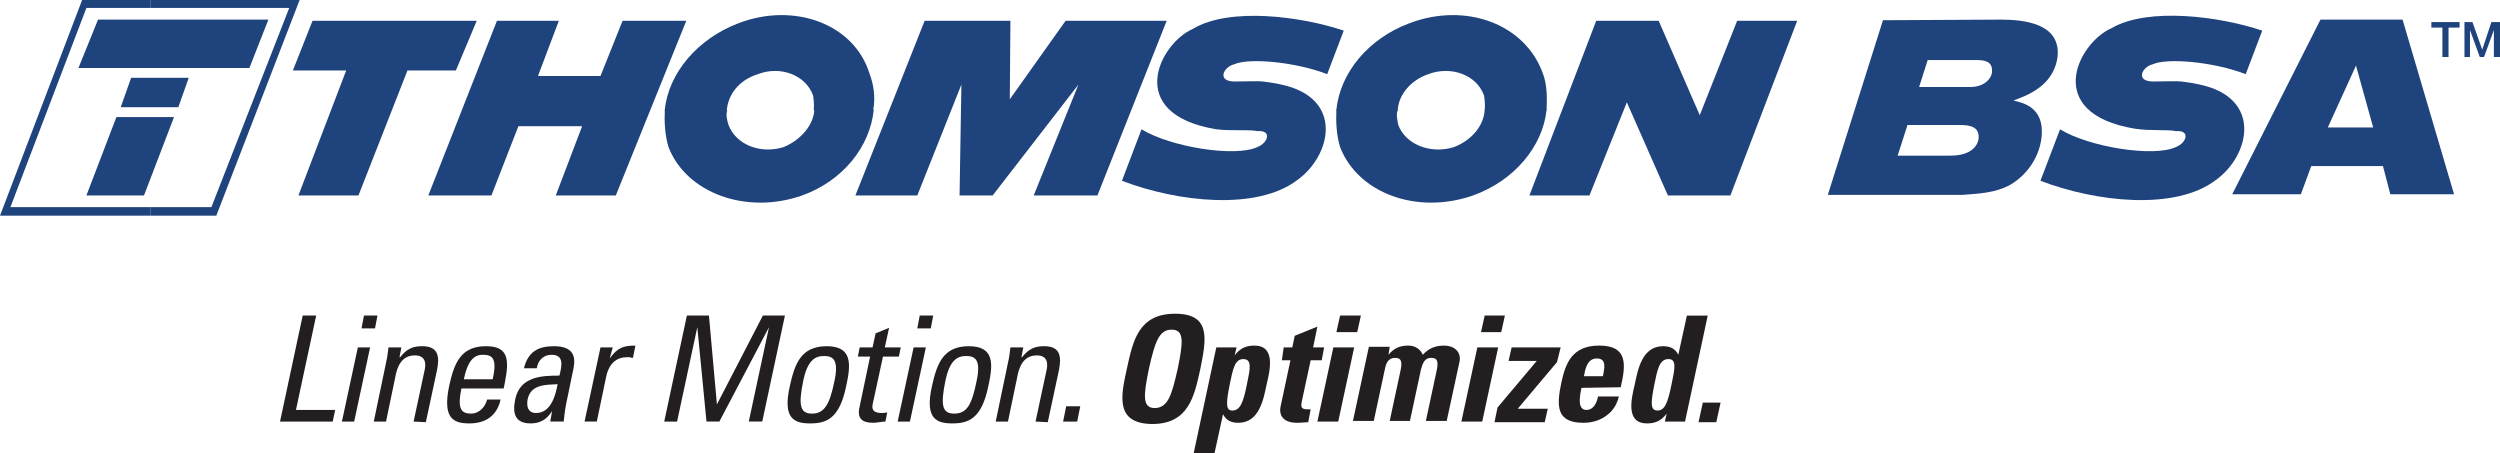 <?xml version="1.0" encoding="utf-8"?>
<!-- Generator: Adobe Illustrator 27.1.1, SVG Export Plug-In . SVG Version: 6.00 Build 0)  -->
<svg version="1.1" id="Layer_1" xmlns="http://www.w3.org/2000/svg" xmlns:xlink="http://www.w3.org/1999/xlink" x="0px" y="0px"
	 viewBox="0 0 408 74" style="enable-background:new 0 0 408 74;" xml:space="preserve">
<style type="text/css">
	.st0{fill:#1F437D;}
	.st1{fill:#231F20;}
</style>
<g>
	<g>
		<polygon class="st0" points="40.7,11.1 43.8,3.2 16,3.2 12.8,11.1 		"/>
		<polygon class="st0" points="29.1,17.5 30.8,12.7 21.4,12.7 19.7,17.5 		"/>
		<polygon class="st0" points="23.5,31.9 28.4,19.1 19,19.1 14.1,31.9 		"/>
		<g>
			<g>
				<polygon class="st0" points="24.6,33.8 24.6,35.2 35.3,35.2 48.9,0 24.6,0 24.6,1.3 47.2,1.3 34.5,33.8 				"/>
				<polygon class="st0" points="24.6,1.3 24.6,0 13.4,0 0,35.2 24.6,35.2 24.6,33.8 1.7,33.8 14.1,1.3 				"/>
			</g>
		</g>
	</g>
	<polygon class="st0" points="58.5,31.9 48.7,31.9 56.5,11.5 47.8,11.5 51,3.4 77.8,3.4 74.4,11.5 66.5,11.5 	"/>
	<polygon class="st0" points="91.2,3.4 87.8,12.4 98,12.4 101.6,3.4 112,3.4 100.5,31.9 90.7,31.9 95,20.6 84.6,20.6 80.2,31.9 
		69.9,31.9 81.1,3.4 	"/>
	<polygon class="st0" points="179.1,31.9 168.7,31.9 176,13.8 162,31.9 156.6,31.9 156.9,13.8 149.7,31.9 139.6,31.9 150.9,3.4 
		164.9,3.4 164.8,16.2 173.9,3.4 190.4,3.4 	"/>
	<polygon class="st0" points="249.6,31.9 259.4,31.9 265.5,16.7 272.2,31.9 282.4,31.9 293.3,3.4 283.5,3.4 277.4,18.8 270.7,3.4 
		260.5,3.4 	"/>
	<path class="st0" d="M205.2,21.4c2.4-0.2,1.8,1.9,0,2.6c-3.6,1.7-14.2,0-18.9-2.9l-3.2,8.4c9.1,3.5,22,4.9,28.6-0.1
		c5.6-4,7.7-13.4-2.6-15.6c-1.3-0.3-2.3-0.4-3-0.5s-2.9,0-4.6,0c-3,0-1.8-2.4-0.1-2.8c2.4-1.1,10-0.4,15.2,1.6l2.7-7.1
		c-6.8-2.3-18.6-3.9-24.6-0.3c-5.5,2.4-11.3,13.9,3.8,16.4C200.9,21.4,203.9,21.1,205.2,21.4z"/>
	<path class="st0" d="M355.1,21.4c2.4-0.2,1.8,1.9,0,2.6c-3.6,1.7-14.2,0-18.9-2.9l-3.2,8.4c9.1,3.5,22,4.9,28.6-0.1
		c5.6-4,7.7-13.4-2.6-15.6c-1.3-0.3-2.3-0.4-3-0.5s-2.9,0-4.6,0c-3,0-1.8-2.4-0.1-2.8c2.4-1.1,10-0.4,15.2,1.6l2.7-7.1
		c-6.8-2.3-18.6-3.9-24.6-0.4c-5.5,2.4-11.3,13.9,3.8,16.4C350.9,21.4,353.9,21.1,355.1,21.4z"/>
	<path class="st0" d="M108.5,17.9c0.6-6,5.4-11.6,12-14.1c9.1-3.5,18.9,0.1,21.4,8.2c0.7,1.8,1,4,0.6,6h-9.7c0.1-0.7,0-1.7-0.1-2.4
		c-1.2-3.4-5.4-4.9-9-3.5c-3.2,1-4.9,3.4-5.1,6h-10.1V17.9z"/>
	<path class="st0" d="M218.1,17.9c0.6-6,5.2-11.6,11.9-14.1c9.2-3.5,18.9,0.1,21.8,8.2c0.7,1.8,0.7,4,0.6,6h-10.1
		c0.1-0.7,0-1.7-0.1-2.4c-1.2-3.4-5.4-4.9-9.1-3.5c-2.9,1-4.9,3.4-5,6h-10V17.9z"/>
	<path class="st0" d="M108.5,17.9c-0.1,1.9,0,4.1,0.6,6.1c2.9,7.5,12.7,11.1,21.8,7.9c6.7-2.4,11.1-8,11.7-14h-9.7
		c-0.1,2.4-2.1,4.9-5,6.1c-3.8,1.2-7.8-0.4-9-3.6c-0.2-0.6-0.5-1.7-0.2-2.4L108.5,17.9L108.5,17.9z"/>
	<path class="st0" d="M218.1,17.9c-0.1,1.9,0,4.1,0.6,6.1c2.9,7.5,12.5,11.1,21.7,7.9c6.7-2.4,11.4-8,12-14h-10.1
		c-0.1,2.4-1.9,4.9-5,6.1c-3.8,1.2-7.9-0.4-9.1-3.6c-0.1-0.6-0.4-1.7-0.1-2.4L218.1,17.9L218.1,17.9z"/>
	<g>
		<path class="st0" d="M396.8,3.6h4.6v0.9h-1.8v4.8h-1V4.5h-1.8L396.8,3.6L396.8,3.6z"/>
		<path class="st0" d="M402.1,3.6h1.4l1.6,4.5l0,0l1.5-4.5h1.4v5.7h-1V4.9l0,0l-1.6,4.4h-0.7l-1.6-4.4l0,0v4.4h-0.9V3.6H402.1z"/>
	</g>
	<g>
		<g>
			<path class="st0" d="M326.5,3.2c3.8,0,9.8,0.6,9.3,6c-0.2,1.9-1.2,3.6-2.5,4.7c-1.5,1.3-3.1,1.9-4.7,2.5c1.6,0.4,5,1.1,4.6,5.8
				c-0.3,3.4-2.4,6.4-5.2,8c-2.4,1.3-5.1,1.4-7.7,1.6h-22l9-28.5L326.5,3.2L326.5,3.2z M309.7,25.4h8.6c3.8,0,4.5-2,4.6-2.7
				c0.2-2-1.3-2.3-3.1-2.3h-8.5L309.7,25.4z M313.2,14.2h8.3c2.5,0,3.5-1.5,3.6-2.4c0.1-1.5-0.7-2-2.5-2h-8L313.2,14.2z"/>
		</g>
	</g>
	<g>
		<g>
			<path class="st0" d="M378.7,3.2h13.4l8.4,28.5h-10.4l-1.2-4.6h-11.7l-1.7,4.6h-11.2L378.7,3.2z M384.5,10.7l-4.6,10.1h7.4
				L384.5,10.7z"/>
		</g>
	</g>
</g>
<g>
	<g>
		<path class="st1" d="M45.7,68.8l3.7-17.3h2.2l-3.3,15.4h6.4l-0.4,1.9C54.3,68.8,45.7,68.8,45.7,68.8z"/>
		<path class="st1" d="M57.8,68.8h-2l2.6-12.1h2L57.8,68.8z M59.4,51.5h2.2l-0.4,2.1H59L59.4,51.5z"/>
	</g>
	<g>
		<path class="st1" d="M67.5,68.8l1.8-8.4c0.3-1.3,0-2.4-1.6-2.4c-2.2,0-2.9,1.9-3.2,3.6L63,68.8h-2l2-9.6c0.2-0.8,0.3-1.7,0.4-2.5
			h2.1l-0.3,1.6h0.1c1.1-1.4,2.1-1.8,3.6-1.8c2.6,0,2.9,1.6,2.4,4l-1.8,8.4L67.5,68.8L67.5,68.8z"/>
	</g>
	<g>
		<path class="st1" d="M75.3,63.4c-0.7,3.4,0,4.1,1.6,4.1c1.3,0,2.3-1.1,2.6-2.3h2.2c-0.6,2.7-2.5,3.9-5.1,3.9s-4.4-0.8-3.3-6.1
			c0.8-3.6,1.8-6.5,6-6.5c3.5,0,3.9,1.9,3.1,5.9l-0.2,1H75.3z M80.4,61.9c0.8-3.5-0.1-4-1.6-4c-1.2,0-2.4,0.6-3.1,4H80.4z"/>
	</g>
	<g>
		<path class="st1" d="M90.1,67.1L90.1,67.1c-0.9,1.4-2,2-3.5,2c-2.6,0-3-1.7-2.5-4c0.8-3.7,4.4-3.8,7.2-3.8
			c0.4-1.6,0.8-3.4-1.3-3.4c-1.3,0-2.2,0.9-2.4,2.2h-2.1c0.7-2.7,2.3-3.6,4.9-3.6c3.1,0,3.6,1.6,3.2,3.6l-1.2,5.8
			c-0.2,1-0.3,1.9-0.4,2.9h-2.2L90.1,67.1z M86.1,65.2c-0.2,1.2,0.1,2.2,1.4,2.2c1.2,0,2.8-0.7,3.5-4.7
			C89.1,62.8,86.6,62.7,86.1,65.2z"/>
		<path class="st1" d="M99.5,58.5L99.5,58.5c1.3-1.8,2.3-2.1,4.2-2.1l-0.4,2c-0.2,0-0.3,0-0.5-0.1c-0.2,0-0.3,0-0.5,0
			c-2.2,0-3.1,1.7-3.4,3.3l-1.5,7.2h-2L98,56.7h2L99.5,58.5z"/>
		<path class="st1" d="M110.5,68.8h-2.1l3.7-17.3h3.6L117,66l0,0l7.5-14.5h3.6l-3.7,17.3h-2.2l3.3-15.4l0,0l-8.1,15.4h-2.1
			l-1.5-15.4l0,0L110.5,68.8z"/>
		<path class="st1" d="M128.9,63c0.8-3.6,1.8-6.5,6-6.5s4,2.9,3.2,6.5c-1.1,5.4-3.3,6.1-5.9,6.1C129.6,69.1,127.7,68.3,128.9,63z
			 M136.2,62.1c0.7-3.3-0.2-4-1.7-4s-2.7,0.7-3.4,4c-0.8,3.9-0.6,5.4,1.4,5.4S135.4,66.1,136.2,62.1z"/>
	</g>
	<g>
		<path class="st1" d="M142.4,56.7l0.5-2.3l2.2-0.9l-0.7,3.2h2.6l-0.3,1.5h-2.6l-1.6,7.4c-0.2,0.8-0.4,1.8,1.4,1.8
			c0.1,0,0.5,0,0.9-0.1l-0.3,1.5c-0.7,0-1.3,0.2-2,0.2c-1.9,0-2.5-0.8-2.3-2.2l1.8-8.6h-2l0.3-1.5H142.4z"/>
	</g>
	<g>
		<path class="st1" d="M148.5,68.8h-2l2.6-12.1h2L148.5,68.8z M150.1,51.5h2.2l-0.4,2.1h-2.2L150.1,51.5z"/>
	</g>
	<g>
		<path class="st1" d="M152.1,63c0.8-3.6,1.8-6.5,6-6.5s4,2.9,3.2,6.5c-1.1,5.4-3.3,6.1-5.9,6.1S150.9,68.3,152.1,63z M159.4,62.1
			c0.7-3.3-0.2-4-1.7-4s-2.7,0.7-3.4,4c-0.8,3.9-0.6,5.4,1.4,5.4C157.8,67.5,158.6,66.1,159.4,62.1z"/>
	</g>
	<g>
		<path class="st1" d="M169,68.8l1.8-8.4c0.3-1.3,0-2.4-1.6-2.4c-2.2,0-2.9,1.9-3.2,3.6l-1.5,7.2h-2l2-9.6c0.2-0.8,0.3-1.7,0.4-2.5
			h2.1l-0.3,1.6h0.1c1.1-1.4,2.1-1.8,3.6-1.8c2.6,0,2.9,1.6,2.4,4l-1.8,8.4L169,68.8L169,68.8z"/>
	</g>
	<g>
		<path class="st1" d="M175.8,68.8h-2.3l0.5-2.5h2.3L175.8,68.8z"/>
	</g>
	<g>
		<path class="st1" d="M183.9,60.2c1-4.6,1.9-9,7.9-9c6,0,5,4.4,4.1,9c-1,4.5-1.9,9-7.9,9C182,69.1,182.9,64.7,183.9,60.2z
			 M192.2,60.2c0.9-4.4,1.1-6.4-1-6.4c-2,0-2.7,1.9-3.7,6.4c-0.9,4.4-1.1,6.4,1,6.4C190.6,66.5,191.2,64.6,192.2,60.2z"/>
	</g>
	<g>
		<path class="st1" d="M201.8,56.7l-0.3,1.3l0,0c0.9-1.2,1.9-1.6,3.2-1.6c3.5,0,2.6,3.9,2,6.4c-0.5,2.4-1.2,6.2-4.6,6.2
			c-1.2,0-2-0.4-2.5-1.4l0,0l-1.4,6.4h-3.4l3.7-17.3H201.8z M203.5,62.7c0.5-2.4,0.9-4.1-0.6-4.1c-1.4,0-1.7,1.7-2.2,4.1
			c-0.6,3-0.7,4.3,0.4,4.3C202.4,67,202.9,65.7,203.5,62.7z"/>
	</g>
	<g>
		<path class="st1" d="M209.5,56.7h1.4l0.4-1.9l3.7-1.5l-0.7,3.4h1.8l-0.4,2.1h-1.8l-1.4,6.5c-0.2,0.9-0.3,1.5,0.8,1.5
			c0.2,0,0.4,0,0.6,0l-0.4,2.1c-0.5,0-1,0.1-1.8,0.1c-2.9,0-2.9-1.9-2.7-2.7l1.6-7.5h-1.4L209.5,56.7z"/>
		<path class="st1" d="M218.4,68.8H215l2.6-12.1h3.4L218.4,68.8z M222.1,51.5l-0.6,2.7h-3.4l0.6-2.7H222.1z"/>
		<path class="st1" d="M226.6,57.9L226.6,57.9c0.9-1.1,1.9-1.5,3.2-1.5c1.2,0,2,0.6,2.4,1.5c1-1.1,2.1-1.5,3.5-1.5
			c1.6,0,2.8,1,2.5,2.6l-2.1,9.7h-3.4l1.8-8.4c0.2-1.1,0.2-1.9-0.9-1.9s-1.4,0.8-1.7,1.9l-1.8,8.4h-3.3l1.8-8.4
			c0.2-1.1,0.2-1.9-0.9-1.9s-1.5,0.8-1.7,1.9l-1.8,8.4h-3.4l2.6-12.1h3.4L226.6,57.9z"/>
		<path class="st1" d="M241.9,68.8h-3.4l2.6-12.1h3.4L241.9,68.8z M245.6,51.5l-0.6,2.7h-3.3l0.6-2.7H245.6z"/>
		<path class="st1" d="M254.1,59.1l-6.4,7.6h4.9l-0.5,2.2h-8.2l0.5-2.4l6.4-7.6h-4.6l0.5-2.2h8L254.1,59.1z"/>
		<path class="st1" d="M258.1,63.3c-0.3,1.4-0.7,3.6,0.8,3.6c1.2,0,1.7-1.2,1.9-2.2h3.4c-0.3,1.3-1,2.4-2,3.1
			c-0.9,0.7-2.2,1.2-3.8,1.2c-4.4,0-4.4-2.7-3.6-6.5c0.7-3.3,1.8-6.1,6.2-6.1c4.6,0,4.4,3,3.5,6.8L258.1,63.3L258.1,63.3z
			 M261.6,61.4c0.2-1.2,0.7-2.9-1-2.9c-1.6,0-1.9,1.8-2.1,2.9H261.6z"/>
		<path class="st1" d="M271.7,68.8l0.3-1.3l0,0c-0.9,1.2-1.9,1.6-3.2,1.6c-3.5,0-2.6-3.9-2-6.4c0.5-2.4,1.2-6.2,4.6-6.2
			c1.2,0,2,0.4,2.5,1.4l0,0l1.4-6.4h3.4L275,68.8C275,68.8,271.7,68.8,271.7,68.8z M272.8,62.7c0.5-2.4,0.9-4.1-0.5-4.1
			c-1.5,0-1.8,1.7-2.3,4.1c-0.6,3-0.7,4.3,0.5,4.3C271.7,67,272.2,65.7,272.8,62.7z"/>
		<path class="st1" d="M280.8,65.7l-0.7,3.2h-2.9l0.7-3.2H280.8z"/>
	</g>
</g>
</svg>
